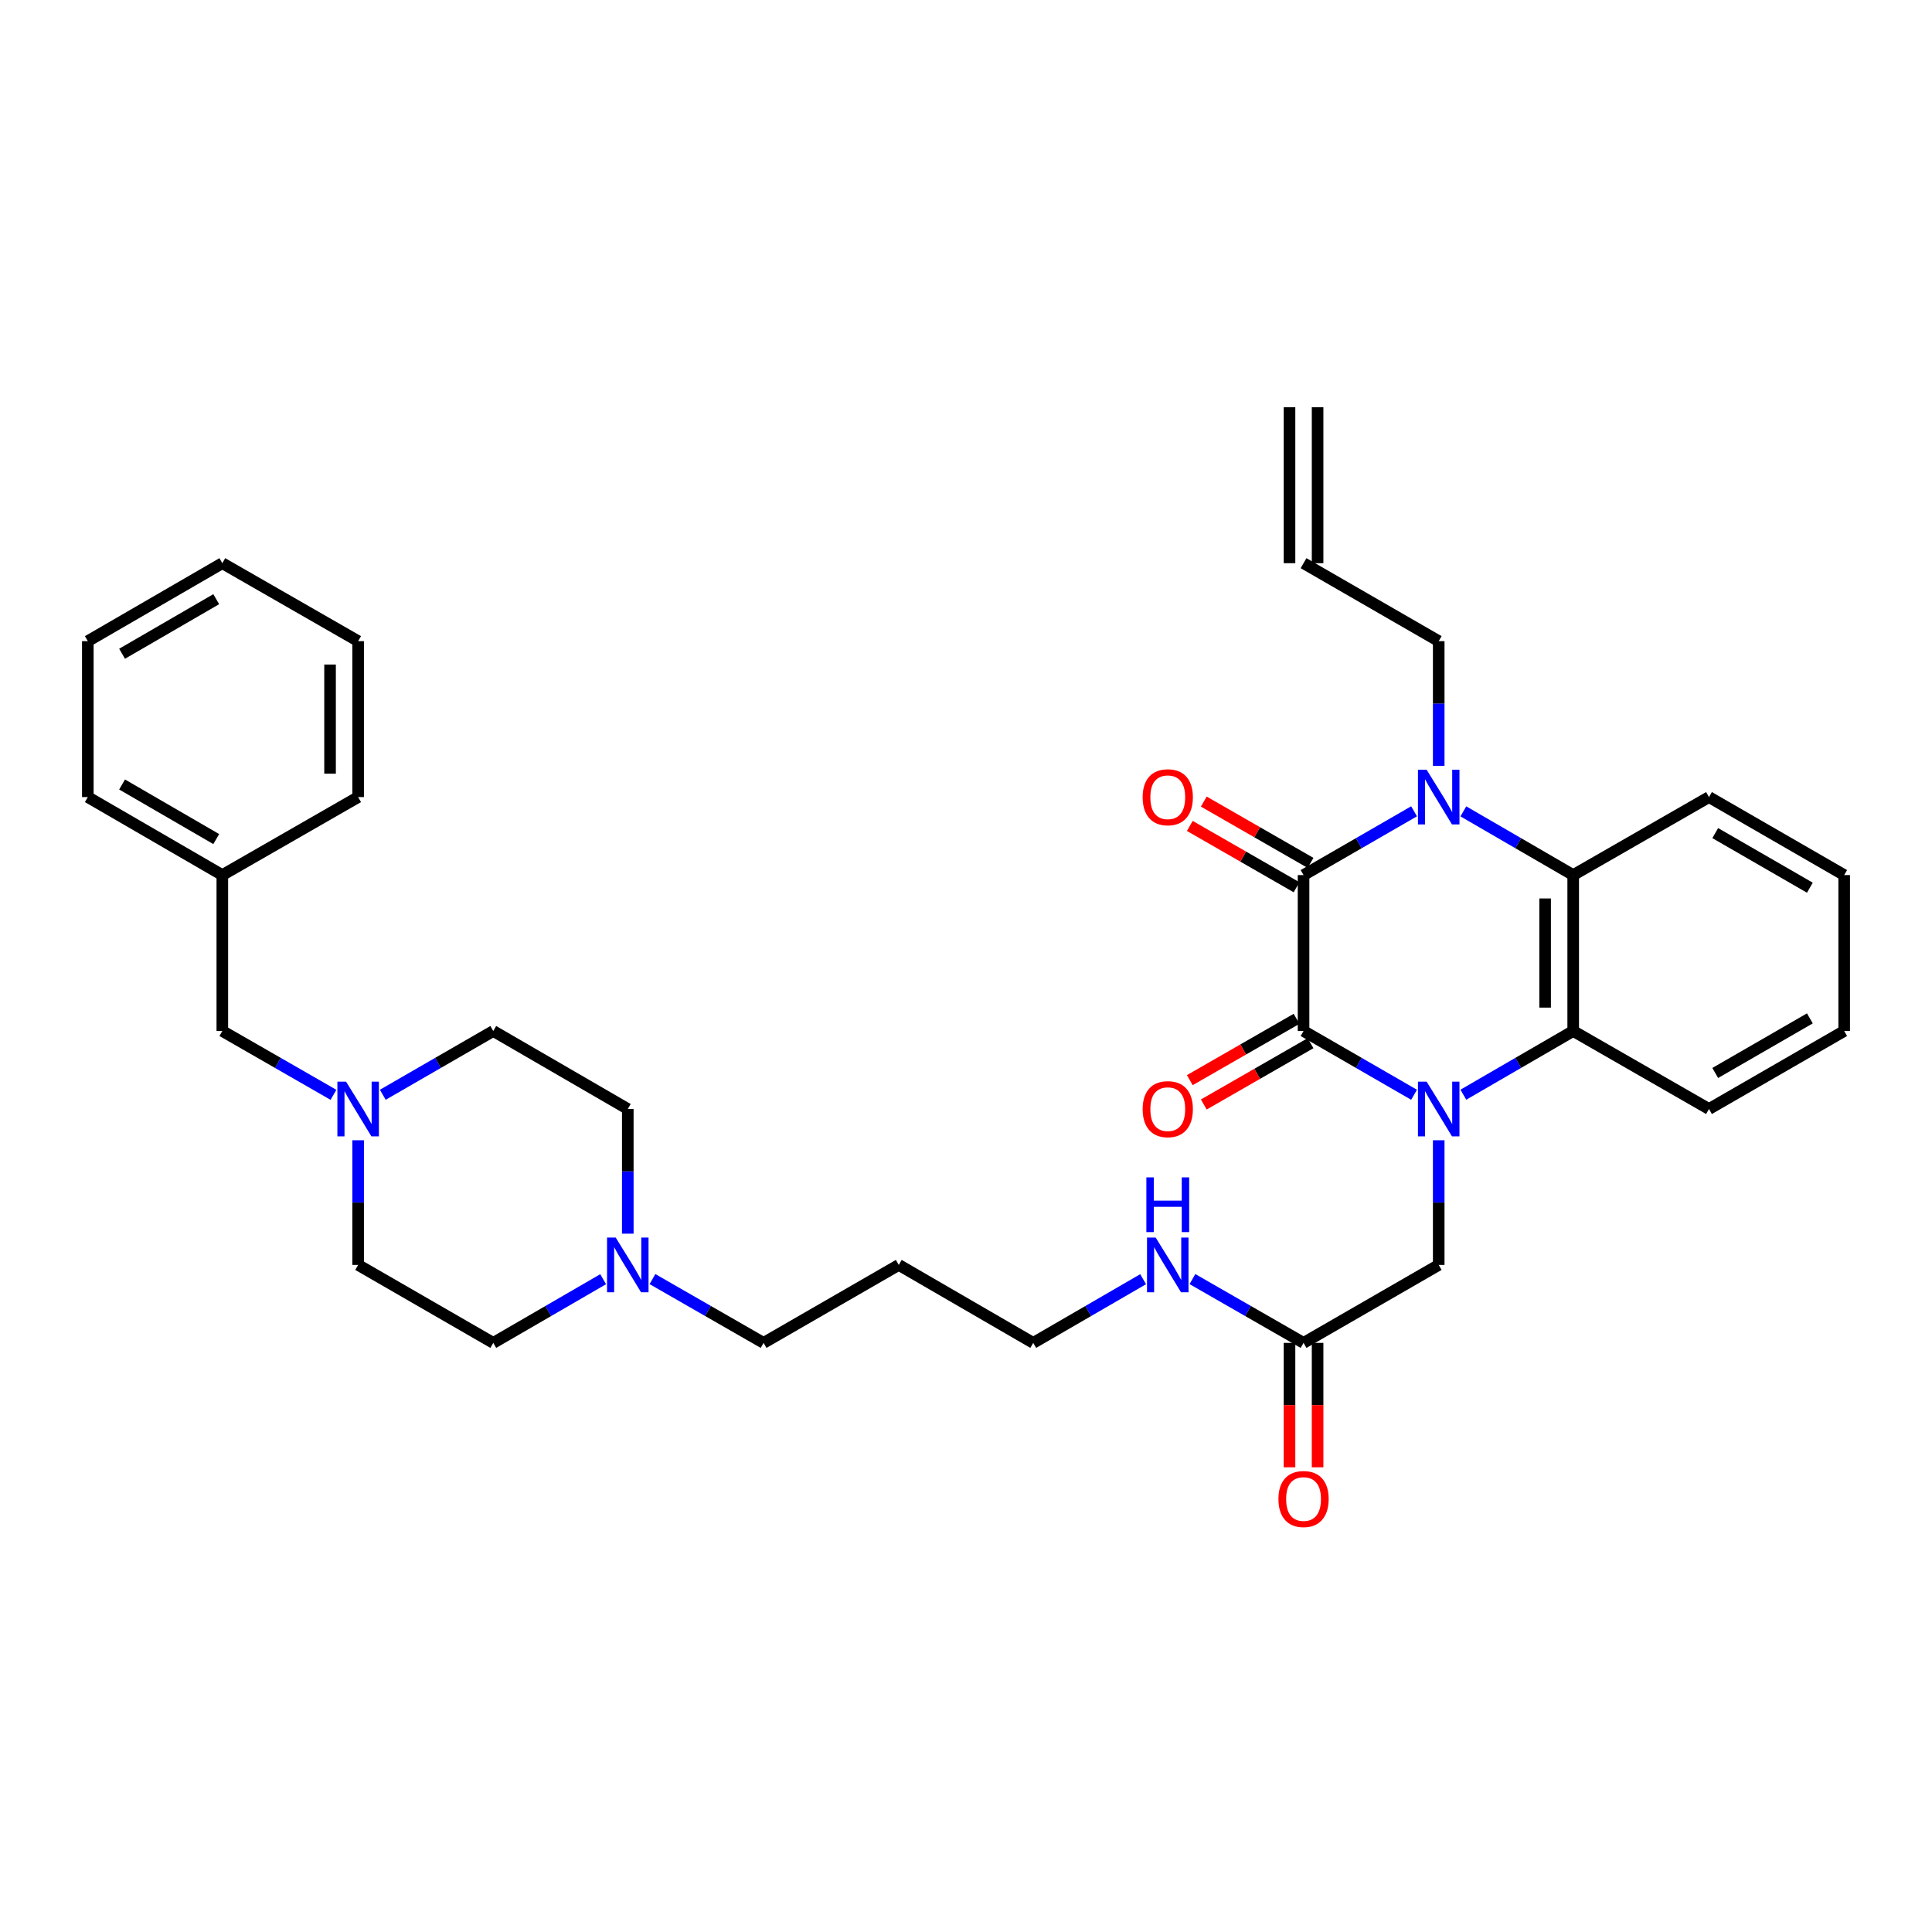<?xml version='1.0' encoding='iso-8859-1'?>
<svg version='1.1' baseProfile='full'
              xmlns='http://www.w3.org/2000/svg'
                      xmlns:rdkit='http://www.rdkit.org/xml'
                      xmlns:xlink='http://www.w3.org/1999/xlink'
                  xml:space='preserve'
width='1000px' height='1000px' viewBox='0 0 1000 1000'>
<!-- END OF HEADER -->
<rect style='opacity:1.0;fill:#FFFFFF;stroke:none' width='1000' height='1000' x='0' y='0'> </rect>
<path class='bond-0' d='M 731.916,566.652 L 703.316,550.149' style='fill:none;fill-rule:evenodd;stroke:#0000FF;stroke-width:6px;stroke-linecap:butt;stroke-linejoin:miter;stroke-opacity:1' />
<path class='bond-0' d='M 703.316,550.149 L 674.716,533.645' style='fill:none;fill-rule:evenodd;stroke:#000000;stroke-width:6px;stroke-linecap:butt;stroke-linejoin:miter;stroke-opacity:1' />
<path class='bond-3' d='M 757.428,566.62 L 785.858,550.132' style='fill:none;fill-rule:evenodd;stroke:#0000FF;stroke-width:6px;stroke-linecap:butt;stroke-linejoin:miter;stroke-opacity:1' />
<path class='bond-3' d='M 785.858,550.132 L 814.288,533.645' style='fill:none;fill-rule:evenodd;stroke:#000000;stroke-width:6px;stroke-linecap:butt;stroke-linejoin:miter;stroke-opacity:1' />
<path class='bond-5' d='M 744.676,590.193 L 744.676,622.458' style='fill:none;fill-rule:evenodd;stroke:#0000FF;stroke-width:6px;stroke-linecap:butt;stroke-linejoin:miter;stroke-opacity:1' />
<path class='bond-5' d='M 744.676,622.458 L 744.676,654.723' style='fill:none;fill-rule:evenodd;stroke:#000000;stroke-width:6px;stroke-linecap:butt;stroke-linejoin:miter;stroke-opacity:1' />
<path class='bond-1' d='M 674.716,533.645 L 674.716,452.937' style='fill:none;fill-rule:evenodd;stroke:#000000;stroke-width:6px;stroke-linecap:butt;stroke-linejoin:miter;stroke-opacity:1' />
<path class='bond-9' d='M 671.096,527.343 L 643.468,543.212' style='fill:none;fill-rule:evenodd;stroke:#000000;stroke-width:6px;stroke-linecap:butt;stroke-linejoin:miter;stroke-opacity:1' />
<path class='bond-9' d='M 643.468,543.212 L 615.84,559.082' style='fill:none;fill-rule:evenodd;stroke:#FF0000;stroke-width:6px;stroke-linecap:butt;stroke-linejoin:miter;stroke-opacity:1' />
<path class='bond-9' d='M 678.337,539.947 L 650.709,555.817' style='fill:none;fill-rule:evenodd;stroke:#000000;stroke-width:6px;stroke-linecap:butt;stroke-linejoin:miter;stroke-opacity:1' />
<path class='bond-9' d='M 650.709,555.817 L 623.081,571.686' style='fill:none;fill-rule:evenodd;stroke:#FF0000;stroke-width:6px;stroke-linecap:butt;stroke-linejoin:miter;stroke-opacity:1' />
<path class='bond-10' d='M 678.337,446.635 L 650.709,430.765' style='fill:none;fill-rule:evenodd;stroke:#000000;stroke-width:6px;stroke-linecap:butt;stroke-linejoin:miter;stroke-opacity:1' />
<path class='bond-10' d='M 650.709,430.765 L 623.081,414.896' style='fill:none;fill-rule:evenodd;stroke:#FF0000;stroke-width:6px;stroke-linecap:butt;stroke-linejoin:miter;stroke-opacity:1' />
<path class='bond-10' d='M 671.096,459.239 L 643.468,443.37' style='fill:none;fill-rule:evenodd;stroke:#000000;stroke-width:6px;stroke-linecap:butt;stroke-linejoin:miter;stroke-opacity:1' />
<path class='bond-10' d='M 643.468,443.37 L 615.84,427.5' style='fill:none;fill-rule:evenodd;stroke:#FF0000;stroke-width:6px;stroke-linecap:butt;stroke-linejoin:miter;stroke-opacity:1' />
<path class='bond-34' d='M 674.716,452.937 L 703.316,436.433' style='fill:none;fill-rule:evenodd;stroke:#000000;stroke-width:6px;stroke-linecap:butt;stroke-linejoin:miter;stroke-opacity:1' />
<path class='bond-34' d='M 703.316,436.433 L 731.916,419.93' style='fill:none;fill-rule:evenodd;stroke:#0000FF;stroke-width:6px;stroke-linecap:butt;stroke-linejoin:miter;stroke-opacity:1' />
<path class='bond-2' d='M 757.428,419.962 L 785.858,436.449' style='fill:none;fill-rule:evenodd;stroke:#0000FF;stroke-width:6px;stroke-linecap:butt;stroke-linejoin:miter;stroke-opacity:1' />
<path class='bond-2' d='M 785.858,436.449 L 814.288,452.937' style='fill:none;fill-rule:evenodd;stroke:#000000;stroke-width:6px;stroke-linecap:butt;stroke-linejoin:miter;stroke-opacity:1' />
<path class='bond-12' d='M 744.676,396.389 L 744.676,364.124' style='fill:none;fill-rule:evenodd;stroke:#0000FF;stroke-width:6px;stroke-linecap:butt;stroke-linejoin:miter;stroke-opacity:1' />
<path class='bond-12' d='M 744.676,364.124 L 744.676,331.859' style='fill:none;fill-rule:evenodd;stroke:#000000;stroke-width:6px;stroke-linecap:butt;stroke-linejoin:miter;stroke-opacity:1' />
<path class='bond-4' d='M 814.288,533.645 L 814.288,452.937' style='fill:none;fill-rule:evenodd;stroke:#000000;stroke-width:6px;stroke-linecap:butt;stroke-linejoin:miter;stroke-opacity:1' />
<path class='bond-4' d='M 799.752,521.539 L 799.752,465.043' style='fill:none;fill-rule:evenodd;stroke:#000000;stroke-width:6px;stroke-linecap:butt;stroke-linejoin:miter;stroke-opacity:1' />
<path class='bond-21' d='M 814.288,533.645 L 884.57,574.015' style='fill:none;fill-rule:evenodd;stroke:#000000;stroke-width:6px;stroke-linecap:butt;stroke-linejoin:miter;stroke-opacity:1' />
<path class='bond-22' d='M 814.288,452.937 L 884.57,412.567' style='fill:none;fill-rule:evenodd;stroke:#000000;stroke-width:6px;stroke-linecap:butt;stroke-linejoin:miter;stroke-opacity:1' />
<path class='bond-8' d='M 744.676,654.723 L 674.716,695.077' style='fill:none;fill-rule:evenodd;stroke:#000000;stroke-width:6px;stroke-linecap:butt;stroke-linejoin:miter;stroke-opacity:1' />
<path class='bond-6' d='M 198.132,566.651 L 226.724,550.148' style='fill:none;fill-rule:evenodd;stroke:#0000FF;stroke-width:6px;stroke-linecap:butt;stroke-linejoin:miter;stroke-opacity:1' />
<path class='bond-6' d='M 226.724,550.148 L 255.316,533.645' style='fill:none;fill-rule:evenodd;stroke:#000000;stroke-width:6px;stroke-linecap:butt;stroke-linejoin:miter;stroke-opacity:1' />
<path class='bond-13' d='M 172.606,566.684 L 143.841,550.164' style='fill:none;fill-rule:evenodd;stroke:#0000FF;stroke-width:6px;stroke-linecap:butt;stroke-linejoin:miter;stroke-opacity:1' />
<path class='bond-13' d='M 143.841,550.164 L 115.075,533.645' style='fill:none;fill-rule:evenodd;stroke:#000000;stroke-width:6px;stroke-linecap:butt;stroke-linejoin:miter;stroke-opacity:1' />
<path class='bond-36' d='M 185.373,590.193 L 185.373,622.458' style='fill:none;fill-rule:evenodd;stroke:#0000FF;stroke-width:6px;stroke-linecap:butt;stroke-linejoin:miter;stroke-opacity:1' />
<path class='bond-36' d='M 185.373,622.458 L 185.373,654.723' style='fill:none;fill-rule:evenodd;stroke:#000000;stroke-width:6px;stroke-linecap:butt;stroke-linejoin:miter;stroke-opacity:1' />
<path class='bond-7' d='M 337.71,662.053 L 366.469,678.565' style='fill:none;fill-rule:evenodd;stroke:#0000FF;stroke-width:6px;stroke-linecap:butt;stroke-linejoin:miter;stroke-opacity:1' />
<path class='bond-7' d='M 366.469,678.565 L 395.227,695.077' style='fill:none;fill-rule:evenodd;stroke:#000000;stroke-width:6px;stroke-linecap:butt;stroke-linejoin:miter;stroke-opacity:1' />
<path class='bond-19' d='M 312.192,662.113 L 283.754,678.595' style='fill:none;fill-rule:evenodd;stroke:#0000FF;stroke-width:6px;stroke-linecap:butt;stroke-linejoin:miter;stroke-opacity:1' />
<path class='bond-19' d='M 283.754,678.595 L 255.316,695.077' style='fill:none;fill-rule:evenodd;stroke:#000000;stroke-width:6px;stroke-linecap:butt;stroke-linejoin:miter;stroke-opacity:1' />
<path class='bond-20' d='M 324.944,638.545 L 324.944,606.28' style='fill:none;fill-rule:evenodd;stroke:#0000FF;stroke-width:6px;stroke-linecap:butt;stroke-linejoin:miter;stroke-opacity:1' />
<path class='bond-20' d='M 324.944,606.28 L 324.944,574.015' style='fill:none;fill-rule:evenodd;stroke:#000000;stroke-width:6px;stroke-linecap:butt;stroke-linejoin:miter;stroke-opacity:1' />
<path class='bond-11' d='M 667.448,695.077 L 667.448,727.274' style='fill:none;fill-rule:evenodd;stroke:#000000;stroke-width:6px;stroke-linecap:butt;stroke-linejoin:miter;stroke-opacity:1' />
<path class='bond-11' d='M 667.448,727.274 L 667.448,759.471' style='fill:none;fill-rule:evenodd;stroke:#FF0000;stroke-width:6px;stroke-linecap:butt;stroke-linejoin:miter;stroke-opacity:1' />
<path class='bond-11' d='M 681.985,695.077 L 681.985,727.274' style='fill:none;fill-rule:evenodd;stroke:#000000;stroke-width:6px;stroke-linecap:butt;stroke-linejoin:miter;stroke-opacity:1' />
<path class='bond-11' d='M 681.985,727.274 L 681.985,759.471' style='fill:none;fill-rule:evenodd;stroke:#FF0000;stroke-width:6px;stroke-linecap:butt;stroke-linejoin:miter;stroke-opacity:1' />
<path class='bond-15' d='M 674.716,695.077 L 645.958,678.565' style='fill:none;fill-rule:evenodd;stroke:#000000;stroke-width:6px;stroke-linecap:butt;stroke-linejoin:miter;stroke-opacity:1' />
<path class='bond-15' d='M 645.958,678.565 L 617.2,662.053' style='fill:none;fill-rule:evenodd;stroke:#0000FF;stroke-width:6px;stroke-linecap:butt;stroke-linejoin:miter;stroke-opacity:1' />
<path class='bond-14' d='M 744.676,331.859 L 674.716,291.505' style='fill:none;fill-rule:evenodd;stroke:#000000;stroke-width:6px;stroke-linecap:butt;stroke-linejoin:miter;stroke-opacity:1' />
<path class='bond-23' d='M 115.075,533.645 L 115.075,452.937' style='fill:none;fill-rule:evenodd;stroke:#000000;stroke-width:6px;stroke-linecap:butt;stroke-linejoin:miter;stroke-opacity:1' />
<path class='bond-16' d='M 681.985,291.505 L 681.985,210.773' style='fill:none;fill-rule:evenodd;stroke:#000000;stroke-width:6px;stroke-linecap:butt;stroke-linejoin:miter;stroke-opacity:1' />
<path class='bond-16' d='M 667.448,291.505 L 667.448,210.773' style='fill:none;fill-rule:evenodd;stroke:#000000;stroke-width:6px;stroke-linecap:butt;stroke-linejoin:miter;stroke-opacity:1' />
<path class='bond-26' d='M 591.682,662.113 L 563.24,678.595' style='fill:none;fill-rule:evenodd;stroke:#0000FF;stroke-width:6px;stroke-linecap:butt;stroke-linejoin:miter;stroke-opacity:1' />
<path class='bond-26' d='M 563.24,678.595 L 534.798,695.077' style='fill:none;fill-rule:evenodd;stroke:#000000;stroke-width:6px;stroke-linecap:butt;stroke-linejoin:miter;stroke-opacity:1' />
<path class='bond-17' d='M 255.316,533.645 L 324.944,574.015' style='fill:none;fill-rule:evenodd;stroke:#000000;stroke-width:6px;stroke-linecap:butt;stroke-linejoin:miter;stroke-opacity:1' />
<path class='bond-18' d='M 185.373,654.723 L 255.316,695.077' style='fill:none;fill-rule:evenodd;stroke:#000000;stroke-width:6px;stroke-linecap:butt;stroke-linejoin:miter;stroke-opacity:1' />
<path class='bond-29' d='M 884.57,574.015 L 954.545,533.645' style='fill:none;fill-rule:evenodd;stroke:#000000;stroke-width:6px;stroke-linecap:butt;stroke-linejoin:miter;stroke-opacity:1' />
<path class='bond-29' d='M 887.802,555.368 L 936.785,527.109' style='fill:none;fill-rule:evenodd;stroke:#000000;stroke-width:6px;stroke-linecap:butt;stroke-linejoin:miter;stroke-opacity:1' />
<path class='bond-35' d='M 884.57,412.567 L 954.545,452.937' style='fill:none;fill-rule:evenodd;stroke:#000000;stroke-width:6px;stroke-linecap:butt;stroke-linejoin:miter;stroke-opacity:1' />
<path class='bond-35' d='M 887.802,431.213 L 936.785,459.472' style='fill:none;fill-rule:evenodd;stroke:#000000;stroke-width:6px;stroke-linecap:butt;stroke-linejoin:miter;stroke-opacity:1' />
<path class='bond-27' d='M 115.075,452.937 L 45.455,412.567' style='fill:none;fill-rule:evenodd;stroke:#000000;stroke-width:6px;stroke-linecap:butt;stroke-linejoin:miter;stroke-opacity:1' />
<path class='bond-27' d='M 111.923,434.306 L 63.189,406.047' style='fill:none;fill-rule:evenodd;stroke:#000000;stroke-width:6px;stroke-linecap:butt;stroke-linejoin:miter;stroke-opacity:1' />
<path class='bond-28' d='M 115.075,452.937 L 185.373,412.567' style='fill:none;fill-rule:evenodd;stroke:#000000;stroke-width:6px;stroke-linecap:butt;stroke-linejoin:miter;stroke-opacity:1' />
<path class='bond-24' d='M 395.227,695.077 L 465.202,654.723' style='fill:none;fill-rule:evenodd;stroke:#000000;stroke-width:6px;stroke-linecap:butt;stroke-linejoin:miter;stroke-opacity:1' />
<path class='bond-25' d='M 465.202,654.723 L 534.798,695.077' style='fill:none;fill-rule:evenodd;stroke:#000000;stroke-width:6px;stroke-linecap:butt;stroke-linejoin:miter;stroke-opacity:1' />
<path class='bond-31' d='M 45.455,412.567 L 45.455,331.859' style='fill:none;fill-rule:evenodd;stroke:#000000;stroke-width:6px;stroke-linecap:butt;stroke-linejoin:miter;stroke-opacity:1' />
<path class='bond-32' d='M 185.373,412.567 L 185.373,331.859' style='fill:none;fill-rule:evenodd;stroke:#000000;stroke-width:6px;stroke-linecap:butt;stroke-linejoin:miter;stroke-opacity:1' />
<path class='bond-32' d='M 170.837,400.461 L 170.837,343.965' style='fill:none;fill-rule:evenodd;stroke:#000000;stroke-width:6px;stroke-linecap:butt;stroke-linejoin:miter;stroke-opacity:1' />
<path class='bond-30' d='M 954.545,533.645 L 954.545,452.937' style='fill:none;fill-rule:evenodd;stroke:#000000;stroke-width:6px;stroke-linecap:butt;stroke-linejoin:miter;stroke-opacity:1' />
<path class='bond-37' d='M 45.455,331.859 L 115.075,291.505' style='fill:none;fill-rule:evenodd;stroke:#000000;stroke-width:6px;stroke-linecap:butt;stroke-linejoin:miter;stroke-opacity:1' />
<path class='bond-37' d='M 63.187,338.382 L 111.921,310.134' style='fill:none;fill-rule:evenodd;stroke:#000000;stroke-width:6px;stroke-linecap:butt;stroke-linejoin:miter;stroke-opacity:1' />
<path class='bond-33' d='M 185.373,331.859 L 115.075,291.505' style='fill:none;fill-rule:evenodd;stroke:#000000;stroke-width:6px;stroke-linecap:butt;stroke-linejoin:miter;stroke-opacity:1' />
<path  class='atom-0' d='M 738.416 559.855
L 747.696 574.855
Q 748.616 576.335, 750.096 579.015
Q 751.576 581.695, 751.656 581.855
L 751.656 559.855
L 755.416 559.855
L 755.416 588.175
L 751.536 588.175
L 741.576 571.775
Q 740.416 569.855, 739.176 567.655
Q 737.976 565.455, 737.616 564.775
L 737.616 588.175
L 733.936 588.175
L 733.936 559.855
L 738.416 559.855
' fill='#0000FF'/>
<path  class='atom-3' d='M 738.416 398.407
L 747.696 413.407
Q 748.616 414.887, 750.096 417.567
Q 751.576 420.247, 751.656 420.407
L 751.656 398.407
L 755.416 398.407
L 755.416 426.727
L 751.536 426.727
L 741.576 410.327
Q 740.416 408.407, 739.176 406.207
Q 737.976 404.007, 737.616 403.327
L 737.616 426.727
L 733.936 426.727
L 733.936 398.407
L 738.416 398.407
' fill='#0000FF'/>
<path  class='atom-7' d='M 179.113 559.855
L 188.393 574.855
Q 189.313 576.335, 190.793 579.015
Q 192.273 581.695, 192.353 581.855
L 192.353 559.855
L 196.113 559.855
L 196.113 588.175
L 192.233 588.175
L 182.273 571.775
Q 181.113 569.855, 179.873 567.655
Q 178.673 565.455, 178.313 564.775
L 178.313 588.175
L 174.633 588.175
L 174.633 559.855
L 179.113 559.855
' fill='#0000FF'/>
<path  class='atom-8' d='M 318.684 640.563
L 327.964 655.563
Q 328.884 657.043, 330.364 659.723
Q 331.844 662.403, 331.924 662.563
L 331.924 640.563
L 335.684 640.563
L 335.684 668.883
L 331.804 668.883
L 321.844 652.483
Q 320.684 650.563, 319.444 648.363
Q 318.244 646.163, 317.884 645.483
L 317.884 668.883
L 314.204 668.883
L 314.204 640.563
L 318.684 640.563
' fill='#0000FF'/>
<path  class='atom-10' d='M 591.434 574.095
Q 591.434 567.295, 594.794 563.495
Q 598.154 559.695, 604.434 559.695
Q 610.714 559.695, 614.074 563.495
Q 617.434 567.295, 617.434 574.095
Q 617.434 580.975, 614.034 584.895
Q 610.634 588.775, 604.434 588.775
Q 598.194 588.775, 594.794 584.895
Q 591.434 581.015, 591.434 574.095
M 604.434 585.575
Q 608.754 585.575, 611.074 582.695
Q 613.434 579.775, 613.434 574.095
Q 613.434 568.535, 611.074 565.735
Q 608.754 562.895, 604.434 562.895
Q 600.114 562.895, 597.754 565.695
Q 595.434 568.495, 595.434 574.095
Q 595.434 579.815, 597.754 582.695
Q 600.114 585.575, 604.434 585.575
' fill='#FF0000'/>
<path  class='atom-11' d='M 591.434 412.647
Q 591.434 405.847, 594.794 402.047
Q 598.154 398.247, 604.434 398.247
Q 610.714 398.247, 614.074 402.047
Q 617.434 405.847, 617.434 412.647
Q 617.434 419.527, 614.034 423.447
Q 610.634 427.327, 604.434 427.327
Q 598.194 427.327, 594.794 423.447
Q 591.434 419.567, 591.434 412.647
M 604.434 424.127
Q 608.754 424.127, 611.074 421.247
Q 613.434 418.327, 613.434 412.647
Q 613.434 407.087, 611.074 404.287
Q 608.754 401.447, 604.434 401.447
Q 600.114 401.447, 597.754 404.247
Q 595.434 407.047, 595.434 412.647
Q 595.434 418.367, 597.754 421.247
Q 600.114 424.127, 604.434 424.127
' fill='#FF0000'/>
<path  class='atom-12' d='M 661.716 775.889
Q 661.716 769.089, 665.076 765.289
Q 668.436 761.489, 674.716 761.489
Q 680.996 761.489, 684.356 765.289
Q 687.716 769.089, 687.716 775.889
Q 687.716 782.769, 684.316 786.689
Q 680.916 790.569, 674.716 790.569
Q 668.476 790.569, 665.076 786.689
Q 661.716 782.809, 661.716 775.889
M 674.716 787.369
Q 679.036 787.369, 681.356 784.489
Q 683.716 781.569, 683.716 775.889
Q 683.716 770.329, 681.356 767.529
Q 679.036 764.689, 674.716 764.689
Q 670.396 764.689, 668.036 767.489
Q 665.716 770.289, 665.716 775.889
Q 665.716 781.609, 668.036 784.489
Q 670.396 787.369, 674.716 787.369
' fill='#FF0000'/>
<path  class='atom-16' d='M 598.174 640.563
L 607.454 655.563
Q 608.374 657.043, 609.854 659.723
Q 611.334 662.403, 611.414 662.563
L 611.414 640.563
L 615.174 640.563
L 615.174 668.883
L 611.294 668.883
L 601.334 652.483
Q 600.174 650.563, 598.934 648.363
Q 597.734 646.163, 597.374 645.483
L 597.374 668.883
L 593.694 668.883
L 593.694 640.563
L 598.174 640.563
' fill='#0000FF'/>
<path  class='atom-16' d='M 593.354 609.411
L 597.194 609.411
L 597.194 621.451
L 611.674 621.451
L 611.674 609.411
L 615.514 609.411
L 615.514 637.731
L 611.674 637.731
L 611.674 624.651
L 597.194 624.651
L 597.194 637.731
L 593.354 637.731
L 593.354 609.411
' fill='#0000FF'/>
</svg>
